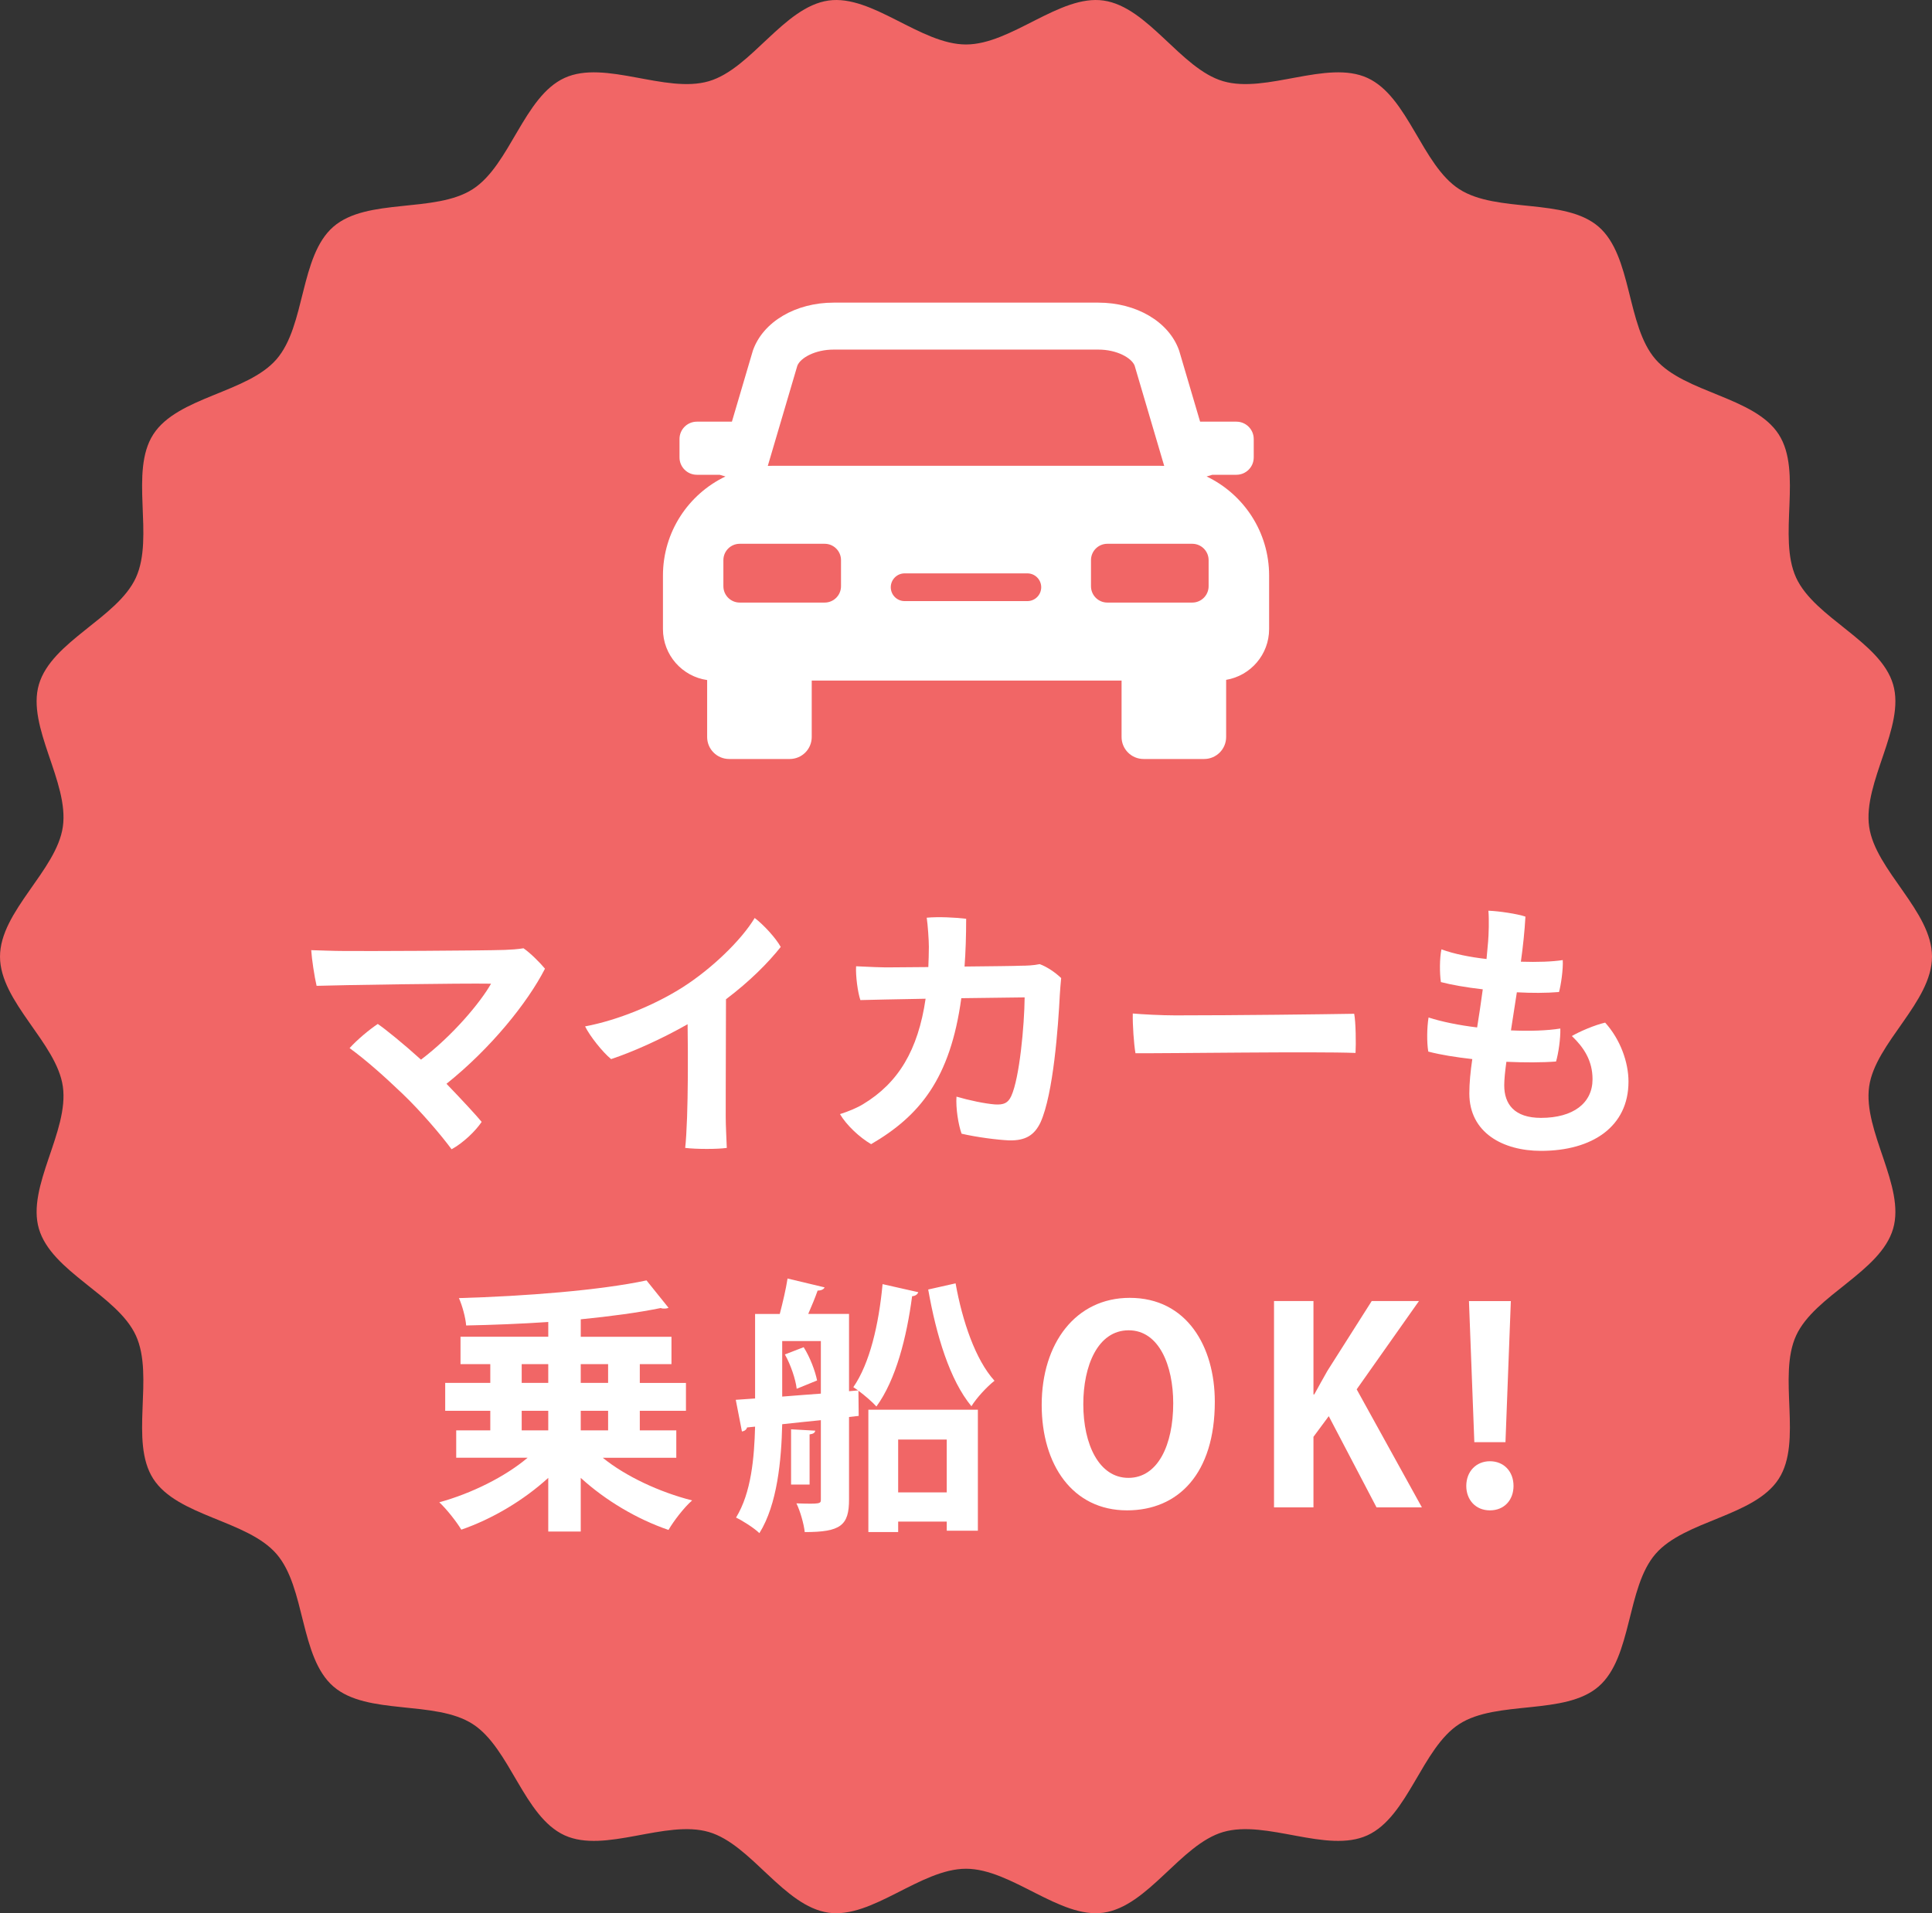 <?xml version="1.0" encoding="UTF-8"?>
<svg xmlns="http://www.w3.org/2000/svg" width="144" height="142.632" version="1.1" viewBox="0 0 144 142.632">
  <rect x="0" y="0" width="144" height="142.632" fill="#333333" stroke="none"/>
  <!-- Generator: Adobe Illustrator 28.7.2, SVG Export Plug-In . SVG Version: 1.2.0 Build 154)  -->
  <g>
    <g id="text">
      <g>
        <path d="M144,71.316c0,3.383-4.22,6.428-4.684,9.683-.475,3.336,2.713,7.441,1.785,10.608-.945,3.222-5.853,4.953-7.23,7.964-1.393,3.044.503,7.886-1.294,10.678-1.808,2.808-7.005,3.085-9.184,5.599s-1.724,7.7-4.242,9.884c-2.514,2.18-7.577.991-10.385,2.799-2.791,1.797-3.804,6.902-6.848,8.295-3.011,1.377-7.531-1.191-10.752-.246-3.167.928-5.582,5.538-8.918,6.014-3.255.464-6.864-3.276-10.247-3.276s-6.992,3.74-10.247,3.276c-3.336-.475-5.751-5.085-8.918-6.014-3.222-.945-7.742,1.623-10.753.246-3.044-1.393-4.057-6.497-6.848-8.295-2.808-1.808-7.872-.62-10.385-2.8-2.518-2.184-2.058-7.366-4.242-9.884s-7.376-2.791-9.184-5.599c-1.797-2.791.099-7.633-1.294-10.678-1.377-3.011-6.285-4.742-7.23-7.963-.928-3.167,2.26-7.272,1.785-10.607-.464-3.255-4.684-6.3-4.684-9.682s4.22-6.428,4.684-9.683c.475-3.336-2.713-7.441-1.785-10.608.945-3.222,5.853-4.953,7.23-7.964,1.393-3.044-.503-7.886,1.294-10.678,1.808-2.808,7.005-3.085,9.184-5.599,2.184-2.518,1.724-7.7,4.242-9.884,2.514-2.18,7.577-.991,10.385-2.799,2.791-1.797,3.804-6.902,6.848-8.295,3.011-1.377,7.531,1.191,10.752.246,3.167-.928,5.582-5.538,8.918-6.014,3.255-.464,6.864,3.276,10.247,3.276S78.992-.424,82.247.04c3.336.475,5.751,5.085,8.918,6.014,3.222.945,7.742-1.623,10.753-.246,3.044,1.393,4.057,6.497,6.848,8.295,2.808,1.808,7.872.62,10.385,2.8,2.518,2.184,2.058,7.366,4.242,9.884s7.376,2.791,9.184,5.599c1.797,2.791-.099,7.633,1.294,10.678,1.377,3.011,6.285,4.742,7.23,7.963.928,3.167-2.26,7.272-1.785,10.607.464,3.255,4.684,6.3,4.684,9.682Z" fill="#f16666"/>
        <g>
          <path d="M33.279,80.799c1.14,1.18,2.3,2.439,2.621,2.84-.44.66-1.36,1.561-2.241,2.041-.8-1.08-2.3-2.842-3.661-4.142s-2.681-2.48-3.941-3.4c.56-.62,1.44-1.36,2.101-1.8.56.379,1.94,1.5,3.221,2.66,2.38-1.801,4.441-4.281,5.221-5.662-2.141-.039-11.302.101-13.003.16-.16-.68-.36-2-.4-2.66.78.02,1.64.061,2.38.061,1.44.02,10.422-.021,12.062-.08.48-.021.86-.041,1.38-.121.5.341,1.24,1.081,1.601,1.521-1.3,2.54-4.041,5.941-7.342,8.582Z" fill="#fff"/>
          <path d="M54.111,74.496c-.02,5.802-.02,8.763-.02,8.763,0,.681.06,1.72.08,2.32-.7.101-2.24.101-3.101,0,.06-.521.1-1.261.14-2.28.06-1.82.08-4.001.04-6.941-1.9,1.08-4.021,2.04-5.701,2.6-.641-.52-1.601-1.74-1.94-2.439,2.46-.461,5.241-1.621,7.281-2.921,2.161-1.38,4.361-3.501,5.361-5.161.66.5,1.58,1.5,1.94,2.16-.92,1.16-2.301,2.561-4.081,3.9Z" fill="#fff"/>
          <path d="M69.192,72.096c.02-.5.04-1,.04-1.52,0-.48-.08-1.641-.16-2.16.88-.08,2.101-.021,2.94.08,0,1.279-.04,2.48-.12,3.561,2.02-.021,3.861-.041,4.181-.061.42,0,.96-.02,1.42-.119.54.199,1.14.6,1.6,1.039-.04.32-.08.98-.1,1.24-.12,2.361-.48,7.402-1.44,9.522-.46.96-1.12,1.36-2.321,1.341-.92-.041-2.44-.24-3.561-.5-.24-.66-.44-1.9-.38-2.762.96.281,2.12.521,2.86.58.66.041.98-.1,1.22-.619.62-1.341.98-5.281,1-7.361l-4.721.06c-.82,6.021-3.121,8.782-6.721,10.882-.86-.5-1.841-1.42-2.321-2.24.64-.2,1.3-.48,1.72-.74,2.621-1.58,4.101-4.021,4.661-7.861-2.2.039-4.201.08-4.861.1-.2-.58-.36-1.82-.32-2.521.86.04,1.98.101,2.801.08l2.581-.021Z" fill="#fff"/>
          <path d="M87.651,75.698c4.481,0,10.982-.08,13.283-.12.12.62.14,2.24.1,2.921-3.021-.121-13.703.039-16.403.02-.12-.68-.22-2.16-.2-2.961.66.061,2.141.141,3.221.141Z" fill="#fff"/>
          <path d="M121.378,80.639c0,3.34-2.681,5.16-6.521,5.16-2.82,0-5.341-1.34-5.341-4.281,0-.76.08-1.619.22-2.561-1.22-.139-2.38-.319-3.28-.56-.12-.681-.1-1.82.02-2.54,1,.32,2.28.58,3.621.74.14-.861.28-1.801.42-2.841-1.24-.14-2.36-.341-3.121-.54-.1-.66-.1-1.761.04-2.441.92.341,2.121.58,3.361.721.04-.42.08-.86.12-1.32.04-.48.08-1.58.02-2.28.74.021,2.2.239,2.76.44-.06,1.08-.18,2.221-.34,3.36,1.24.04,2.36,0,3.121-.12.04.7-.14,1.9-.28,2.381-.94.08-2.04.08-3.141.02-.16,1-.3,1.961-.44,2.841,1.4.06,2.701.021,3.681-.14.02.74-.14,1.859-.32,2.46-1.041.08-2.361.08-3.701.021-.1.72-.16,1.32-.16,1.76,0,1.4.76,2.421,2.74,2.421,2.401,0,3.841-1.101,3.841-2.881,0-1.38-.64-2.36-1.54-3.221.58-.34,1.7-.82,2.48-1,1.14,1.261,1.74,2.96,1.74,4.401Z" fill="#fff"/>
          <path d="M50.406,108.678h-5.481c1.7,1.381,4.221,2.561,6.662,3.182-.6.52-1.38,1.539-1.761,2.199-2.34-.799-4.701-2.199-6.541-3.881v4.002h-2.421v-4.002c-1.82,1.661-4.161,3.062-6.481,3.861-.36-.6-1.101-1.54-1.641-2.04,2.4-.66,4.901-1.9,6.582-3.321h-5.321v-2.04h2.541v-1.46h-3.361v-2.08h3.361v-1.4h-2.22v-2.041h6.541v-1.1c-2.06.139-4.161.219-6.121.26-.04-.58-.3-1.521-.54-2.041,4.921-.14,10.542-.58,13.983-1.32l1.64,2.041c-.08.039-.18.06-.32.06-.08,0-.16,0-.26-.04-1.66.34-3.741.62-5.961.84v1.301h6.761v2.041h-2.36v1.4h3.44v2.08h-3.44v1.46h2.72v2.04ZM38.884,101.698v1.4h1.98v-1.4h-1.98ZM38.884,105.178v1.46h1.98v-1.46h-1.98ZM45.325,101.698h-2.04v1.4h2.04v-1.4ZM45.325,106.638v-1.46h-2.04v1.46h2.04Z" fill="#fff"/>
          <path d="M68.443,96.336c-.06.16-.2.279-.46.3-.4,3.04-1.2,6.222-2.661,8.222-.28-.32-.86-.82-1.34-1.18l.02,1.88-.72.08v6.161c0,1.94-.64,2.42-3.301,2.42-.06-.58-.34-1.58-.62-2.141,1.821.061,1.821.021,1.821-.299v-5.902c-1,.101-1.98.201-2.881.301-.06,2.66-.36,5.98-1.7,8.121-.36-.359-1.26-.939-1.741-1.16,1.141-1.859,1.36-4.48,1.42-6.781l-.6.061c-.04.18-.22.279-.38.3l-.46-2.36,1.44-.1v-6.302h1.84c.22-.841.46-1.86.58-2.641l2.761.66c-.06.14-.24.239-.52.239-.18.521-.44,1.141-.7,1.741h3.041v5.761l.68-.06-.36-.24c1.22-1.761,1.9-4.661,2.18-7.682l2.661.601ZM58.301,99.977v4.141c.92-.08,1.88-.141,2.881-.221v-3.92h-2.881ZM59.381,103.537c-.08-.7-.44-1.78-.88-2.561l1.4-.54c.48.76.86,1.78,1,2.48l-1.521.62ZM60.762,106.658c-.02.16-.14.24-.42.279v3.741h-1.38v-4.121l1.8.101ZM64.723,114.219v-9.121h8.162v9.021h-2.32v-.68h-3.621v.779h-2.22ZM70.564,107.319h-3.621v3.94h3.621v-3.94ZM71.224,95.676c.5,2.801,1.48,5.701,2.9,7.262-.56.439-1.34,1.279-1.72,1.9-1.621-1.961-2.621-5.302-3.221-8.703l2.041-.459Z" fill="#fff"/>
          <path d="M90.545,104.497c0,5.361-2.721,8.103-6.542,8.103-4.061,0-6.361-3.401-6.361-7.862,0-4.601,2.541-7.981,6.562-7.981,4.261,0,6.341,3.641,6.341,7.741ZM80.743,104.678c0,3.02,1.18,5.5,3.361,5.5,2.2,0,3.341-2.46,3.341-5.561,0-2.82-1.061-5.441-3.321-5.441-2.321,0-3.381,2.681-3.381,5.502Z" fill="#fff"/>
          <path d="M105.979,112.379h-3.38l-3.561-6.801-1.14,1.539v5.262h-2.94v-15.383h2.94v6.961h.06c.32-.6.66-1.18.98-1.76l3.301-5.201h3.521l-4.641,6.581,4.861,8.802Z" fill="#fff"/>
          <path d="M109.288,110.78c0-1.081.74-1.842,1.761-1.842,1.04,0,1.76.761,1.76,1.842,0,1.039-.68,1.82-1.76,1.82s-1.761-.801-1.761-1.82ZM112.209,107.518h-2.321l-.4-10.521h3.121l-.4,10.521Z" fill="#fff"/>
        </g>
        <path d="M89.931,35.522l.432-.127h1.791c.714,0,1.292-.579,1.292-1.293v-1.373c0-.714-.579-1.293-1.292-1.293h-2.705l-1.544-5.235c-.009-.031-.019-.063-.03-.094-.757-2.12-3.172-3.545-6.01-3.545h-19.729c-2.837,0-5.252,1.425-6.01,3.545-.011.031-.021.062-.03.094l-1.544,5.235h-2.613c-.714,0-1.293.579-1.293,1.293v1.373c0,.714.579,1.293,1.293,1.293h1.699l.432.127c-2.755,1.318-4.658,4.131-4.658,7.388v3.986c0,1.936,1.432,3.537,3.294,3.803v4.245c0,.905.734,1.64,1.64,1.64h4.515c.905,0,1.64-.734,1.64-1.64v-4.206h23.094v4.206c0,.905.734,1.64,1.64,1.64h4.514c.905,0,1.64-.734,1.64-1.64v-4.26c1.817-.305,3.203-1.884,3.203-3.788v-3.986c0-3.258-1.903-6.071-4.658-7.388ZM59.434,27.253c.238-.579,1.321-1.19,2.702-1.19h19.729c1.381,0,2.464.612,2.702,1.19l2.206,7.481c-.122-.005-.245-.009-.369-.009h-28.808c-.124,0-.246.003-.369.009l2.206-7.481ZM62.684,43.704c0,.673-.546,1.219-1.219,1.219h-6.329c-.673,0-1.219-.546-1.219-1.219v-1.945c0-.673.546-1.219,1.219-1.219h6.329c.673,0,1.219.546,1.219,1.219v1.945ZM76.572,44.814h-9.145c-.571,0-1.034-.463-1.034-1.034s.463-1.034,1.034-1.034h9.145c.571,0,1.034.463,1.034,1.034s-.463,1.034-1.034,1.034ZM81.316,43.704v-1.945c0-.673.546-1.219,1.219-1.219h6.329c.673,0,1.219.546,1.219,1.219v1.945c0,.673-.546,1.219-1.219,1.219h-6.329c-.673,0-1.219-.546-1.219-1.219Z" fill="#fff"/>
      </g>
    </g>
  </g>
</svg>